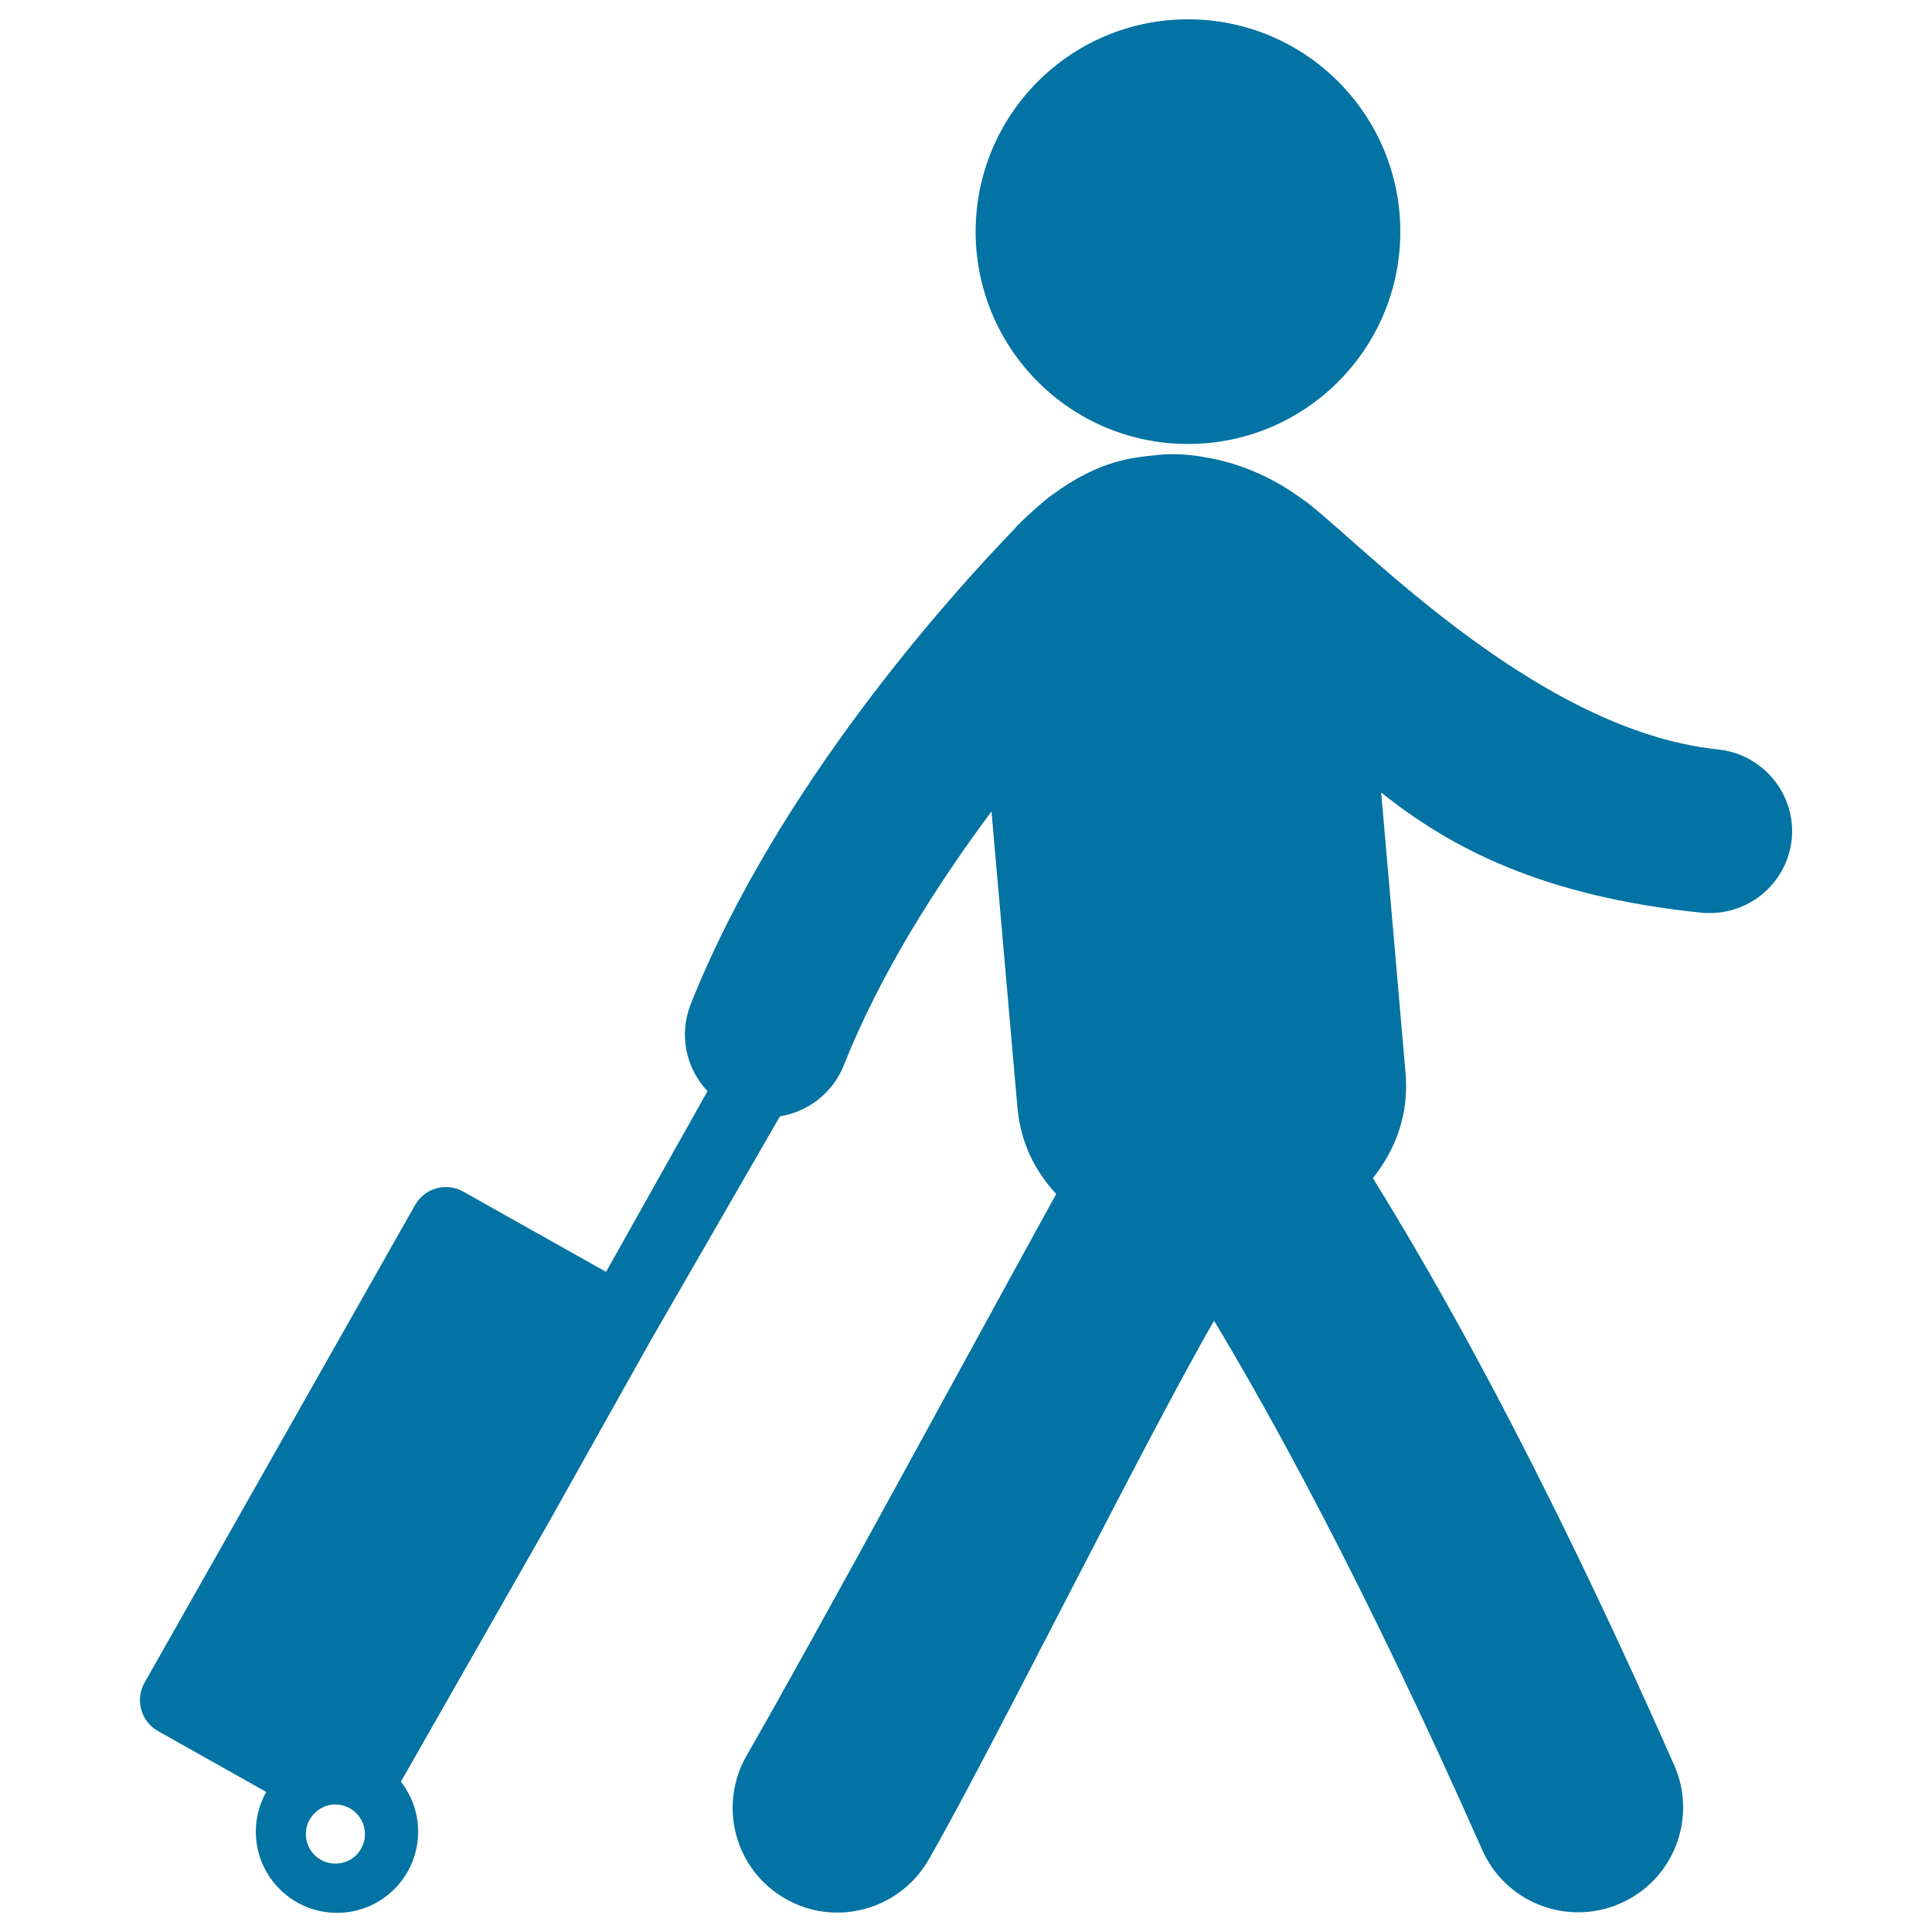<svg xmlns="http://www.w3.org/2000/svg" viewBox="0 0 1000 1000" style="fill:#0273a2">
<title>Traveler With A Suitcase SVG icon</title>
<g><g><circle cx="614.9" cy="119.9" r="109.9"/><path d="M889.2,387.9C791,377.8,695.8,271.5,671.9,256.8c-14.7-10.6-32.1-17.6-48.7-20.2c0,0-11.8-2.5-24-1.1c-11.7,1.3-29.5,1.9-55.5,21.3c-1.9,1.2-15.2,12.7-19.4,17.8c-32.4,33.6-122.2,132.9-166.8,245.2c-6.3,16-2.3,33.3,8.7,45l-52.5,93.5l-73.9-41.5c-8.8-5-20-1.9-25,7L74.8,871c-5,8.8-1.8,20.1,7,25l56,31.5c-8.9,15.9-6.8,36.4,6.7,50c16.2,16.6,42.9,16.8,59.4,0.5c15.4-15.2,16.6-39.2,3.6-55.8l76.4-134l53.5-95.4l66.3-115c14.3-2.3,27.2-11.8,33-26.3c18.9-47.6,48.2-93.5,76.5-131.5L526.6,573c1.5,18,9,33.1,20.1,45c-34.4,62.3-126.8,232.7-160.2,290.6c-15,26-6.1,59.2,19.9,74.1c9.7,5.6,20.5,7.9,31,7.1c17.4-1.3,33.8-10.9,43.2-27.1c31.1-53.9,112.2-217.6,147.8-279.1c28.5,47.4,77.1,134.6,138.8,273.9c9,20.3,28.8,32.3,49.7,32.3c7.4,0,14.8-1.5,22-4.7c27.4-12.1,39.8-44.2,27.6-71.6c-72.7-164.4-126.2-255.6-155.9-303.7c11.7-14.7,18.8-33,16.9-54.5l-12.6-145.1c36.5,29.2,84.2,53.8,165.6,62.2c1.5,0.2,3,0.2,4.5,0.2c21.6,0,40.1-16.3,42.4-38.2C929.7,411.2,912.6,390.3,889.2,387.9z M173.6,964.6c-8.5,0-15.3-6.9-15.3-15.3s6.9-15.3,15.3-15.3c8.4,0,15.3,6.9,15.3,15.3C188.9,957.8,182.1,964.6,173.6,964.6z"/></g></g>
</svg>